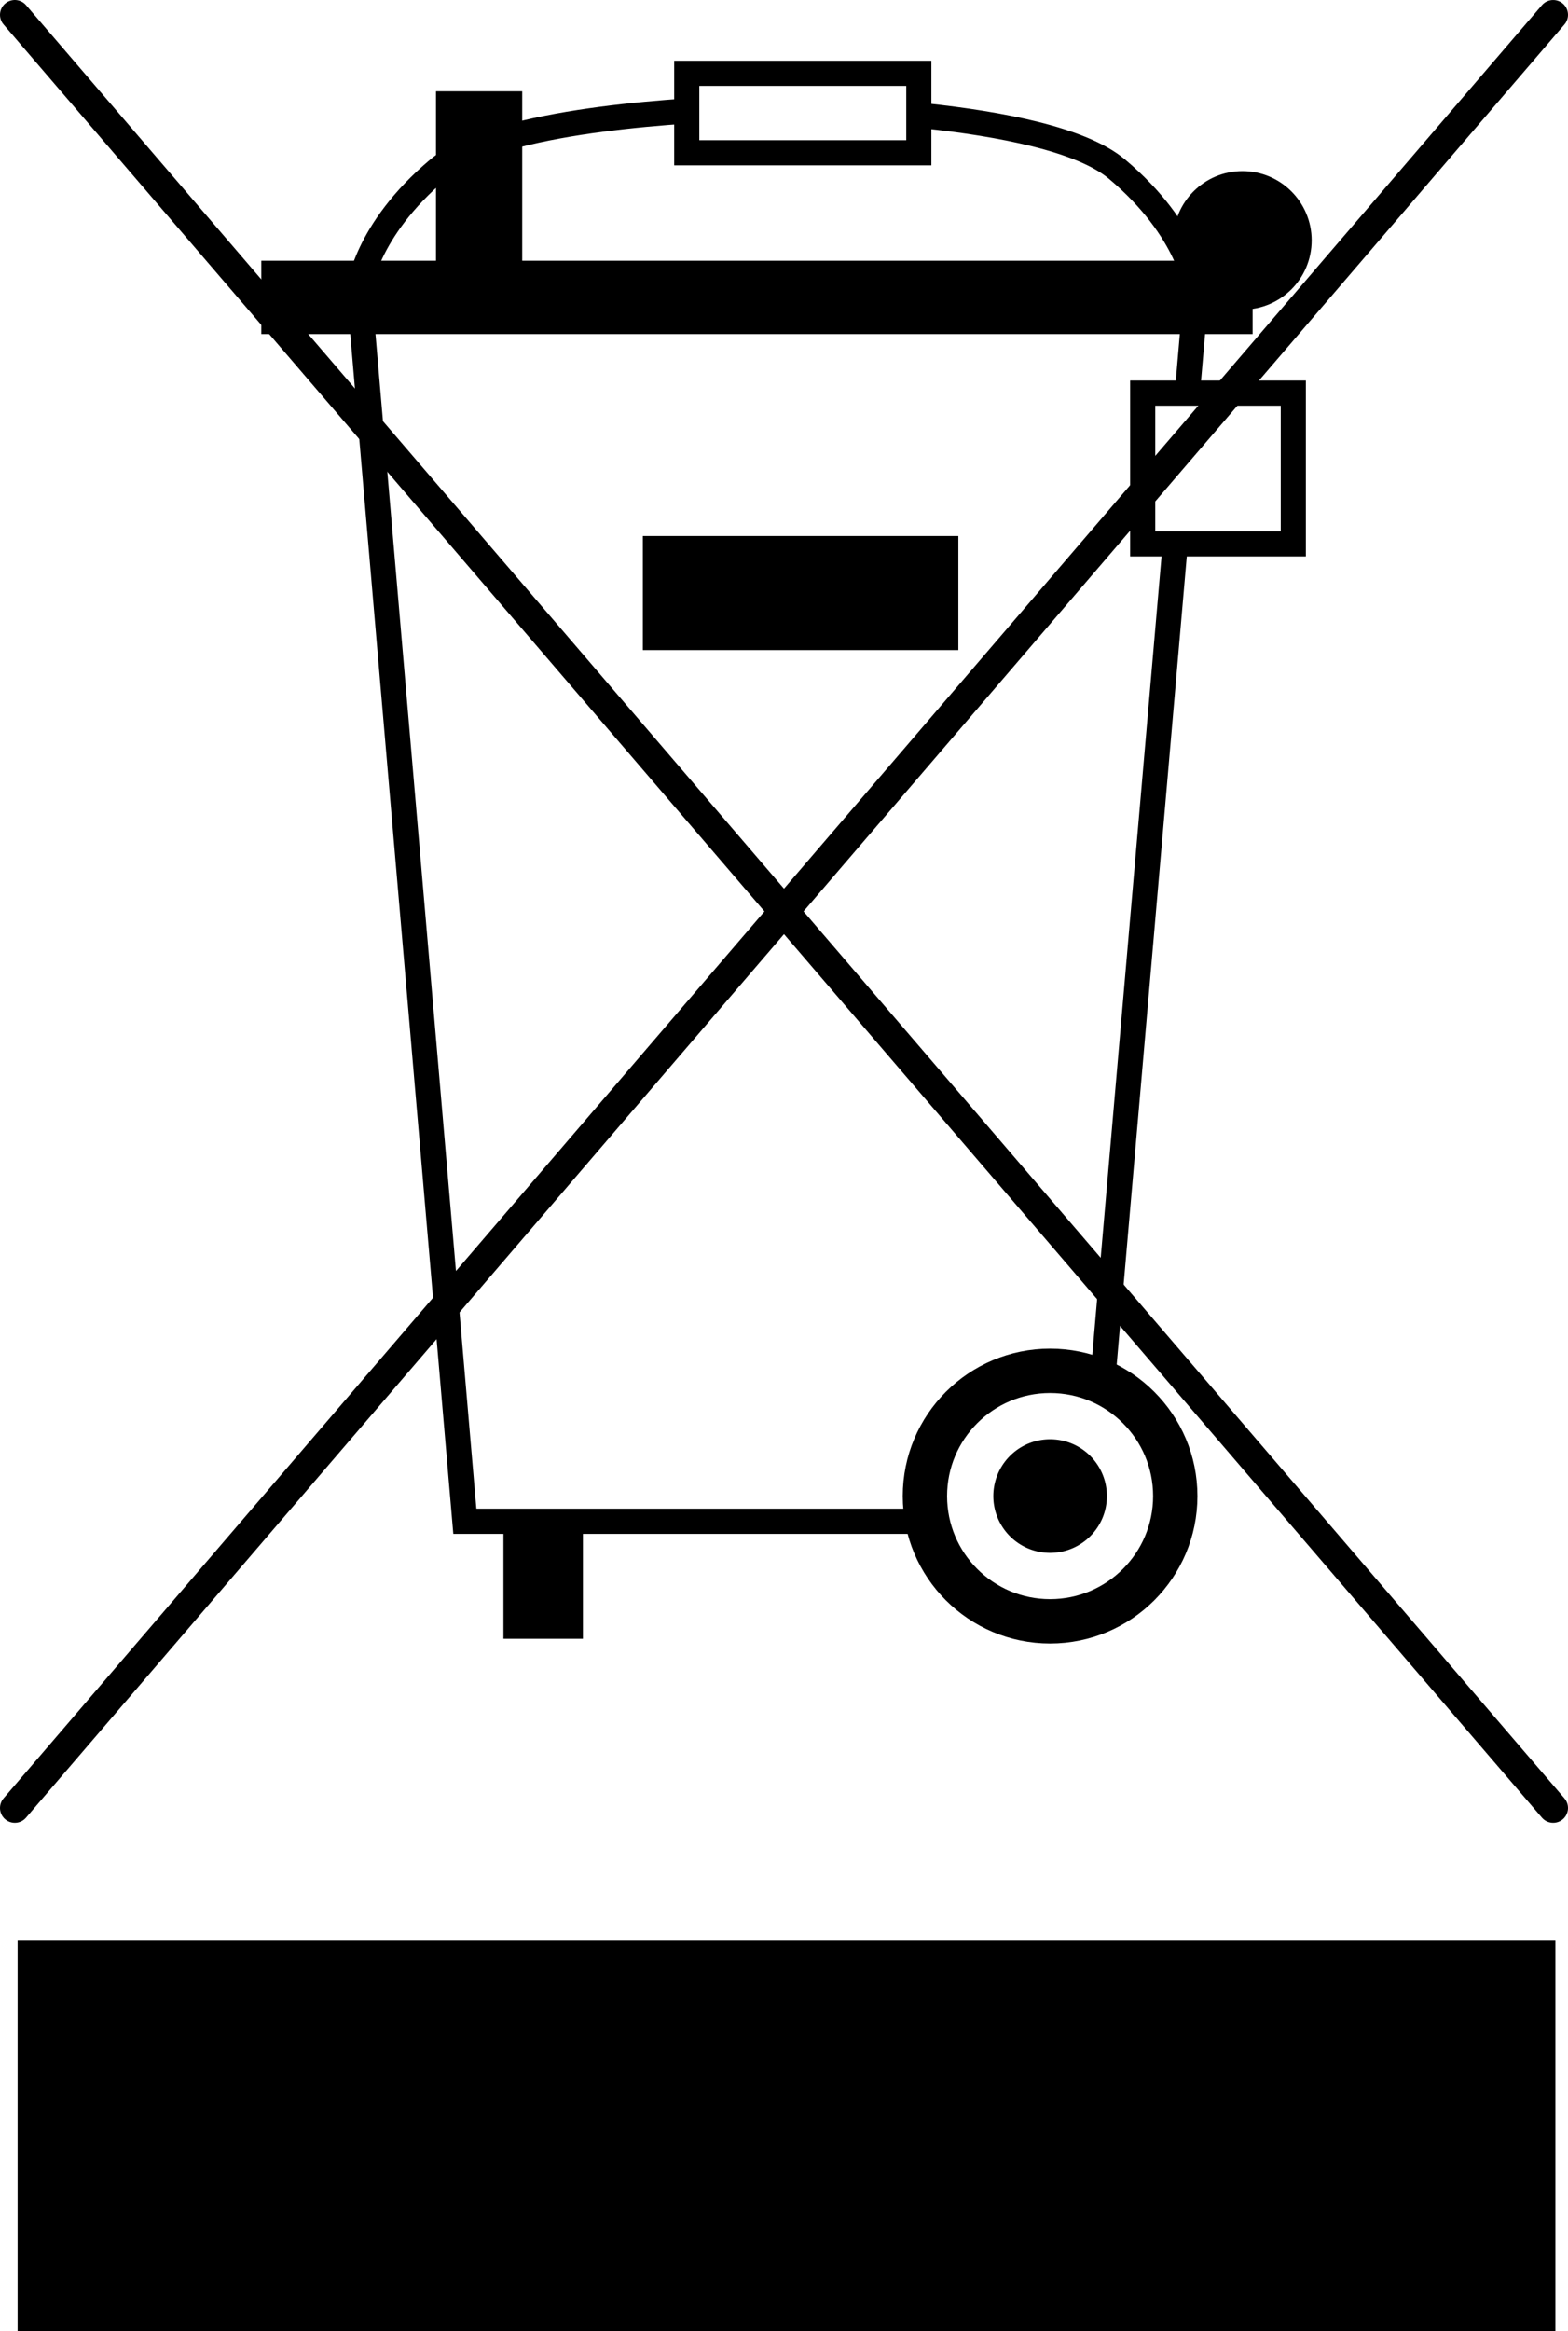 <?xml version="1.0"?>
<svg xmlns="http://www.w3.org/2000/svg" width="211.644" height="314.444" version="1.0" viewBox="0 0 211.644 314.444">
  <g transform="translate(-51.086 -26.25)">
    <path stroke="#000" stroke-width=".648" d="M53.789 288.34h206.914v52.031H53.789z"/>
    <path d="M211.352 79.284l1.204-13.966s-.796-7.932-10.707-16.257c-4.806-4.04-15.829-6.115-25.917-7.188M199.964 211.99l9.754-112.384M111.555 48.11c-.472.303-.906.622-1.298.951-9.913 8.325-10.707 16.257-10.707 16.257l14.278 166.131h62.1M143.775 41.225c-7.106.473-15.921 1.415-23.05 3.262M143.78 36.14h31.324v10.718H143.78z" fill="none" stroke="#000" stroke-width="3.393"/>
    <path stroke="#000" stroke-width="3.393" d="M111.634 66.916V40.262h8.241v26.654"/>
    <path fill="none" stroke="#000" stroke-width="3.393" d="M205.322 79.277h20.331v20.329h-20.331z"/>
    <circle transform="matrix(3 0 0 3 -89.971 -27.52)" r="5.632" cy="85.19" cx="94.265" fill="none" stroke="#000" stroke-width="1.995"/>
    <path d="M86.355 61.42h133.808v9.894H86.355z"/>
    <circle transform="matrix(3 0 0 3 -89.971 -27.52)" r="3.114" cy="28.731" cx="102.92"/>
    <path d="M137.852 98.551h42.589v15.388h-42.589zM119.038 231.484h10.727v15.819h-10.727zM200.491 228.05c0 4.237-3.44 7.659-7.668 7.659a7.659 7.659 0 01-7.661-7.658 7.665 7.665 0 1115.33 0z"/>
    <path d="M53.086 28.25L260.73 270.122M53.086 270.121L260.73 28.251" fill="none" stroke="#000" stroke-width="4" stroke-linecap="round"/>
  </g>
</svg>
